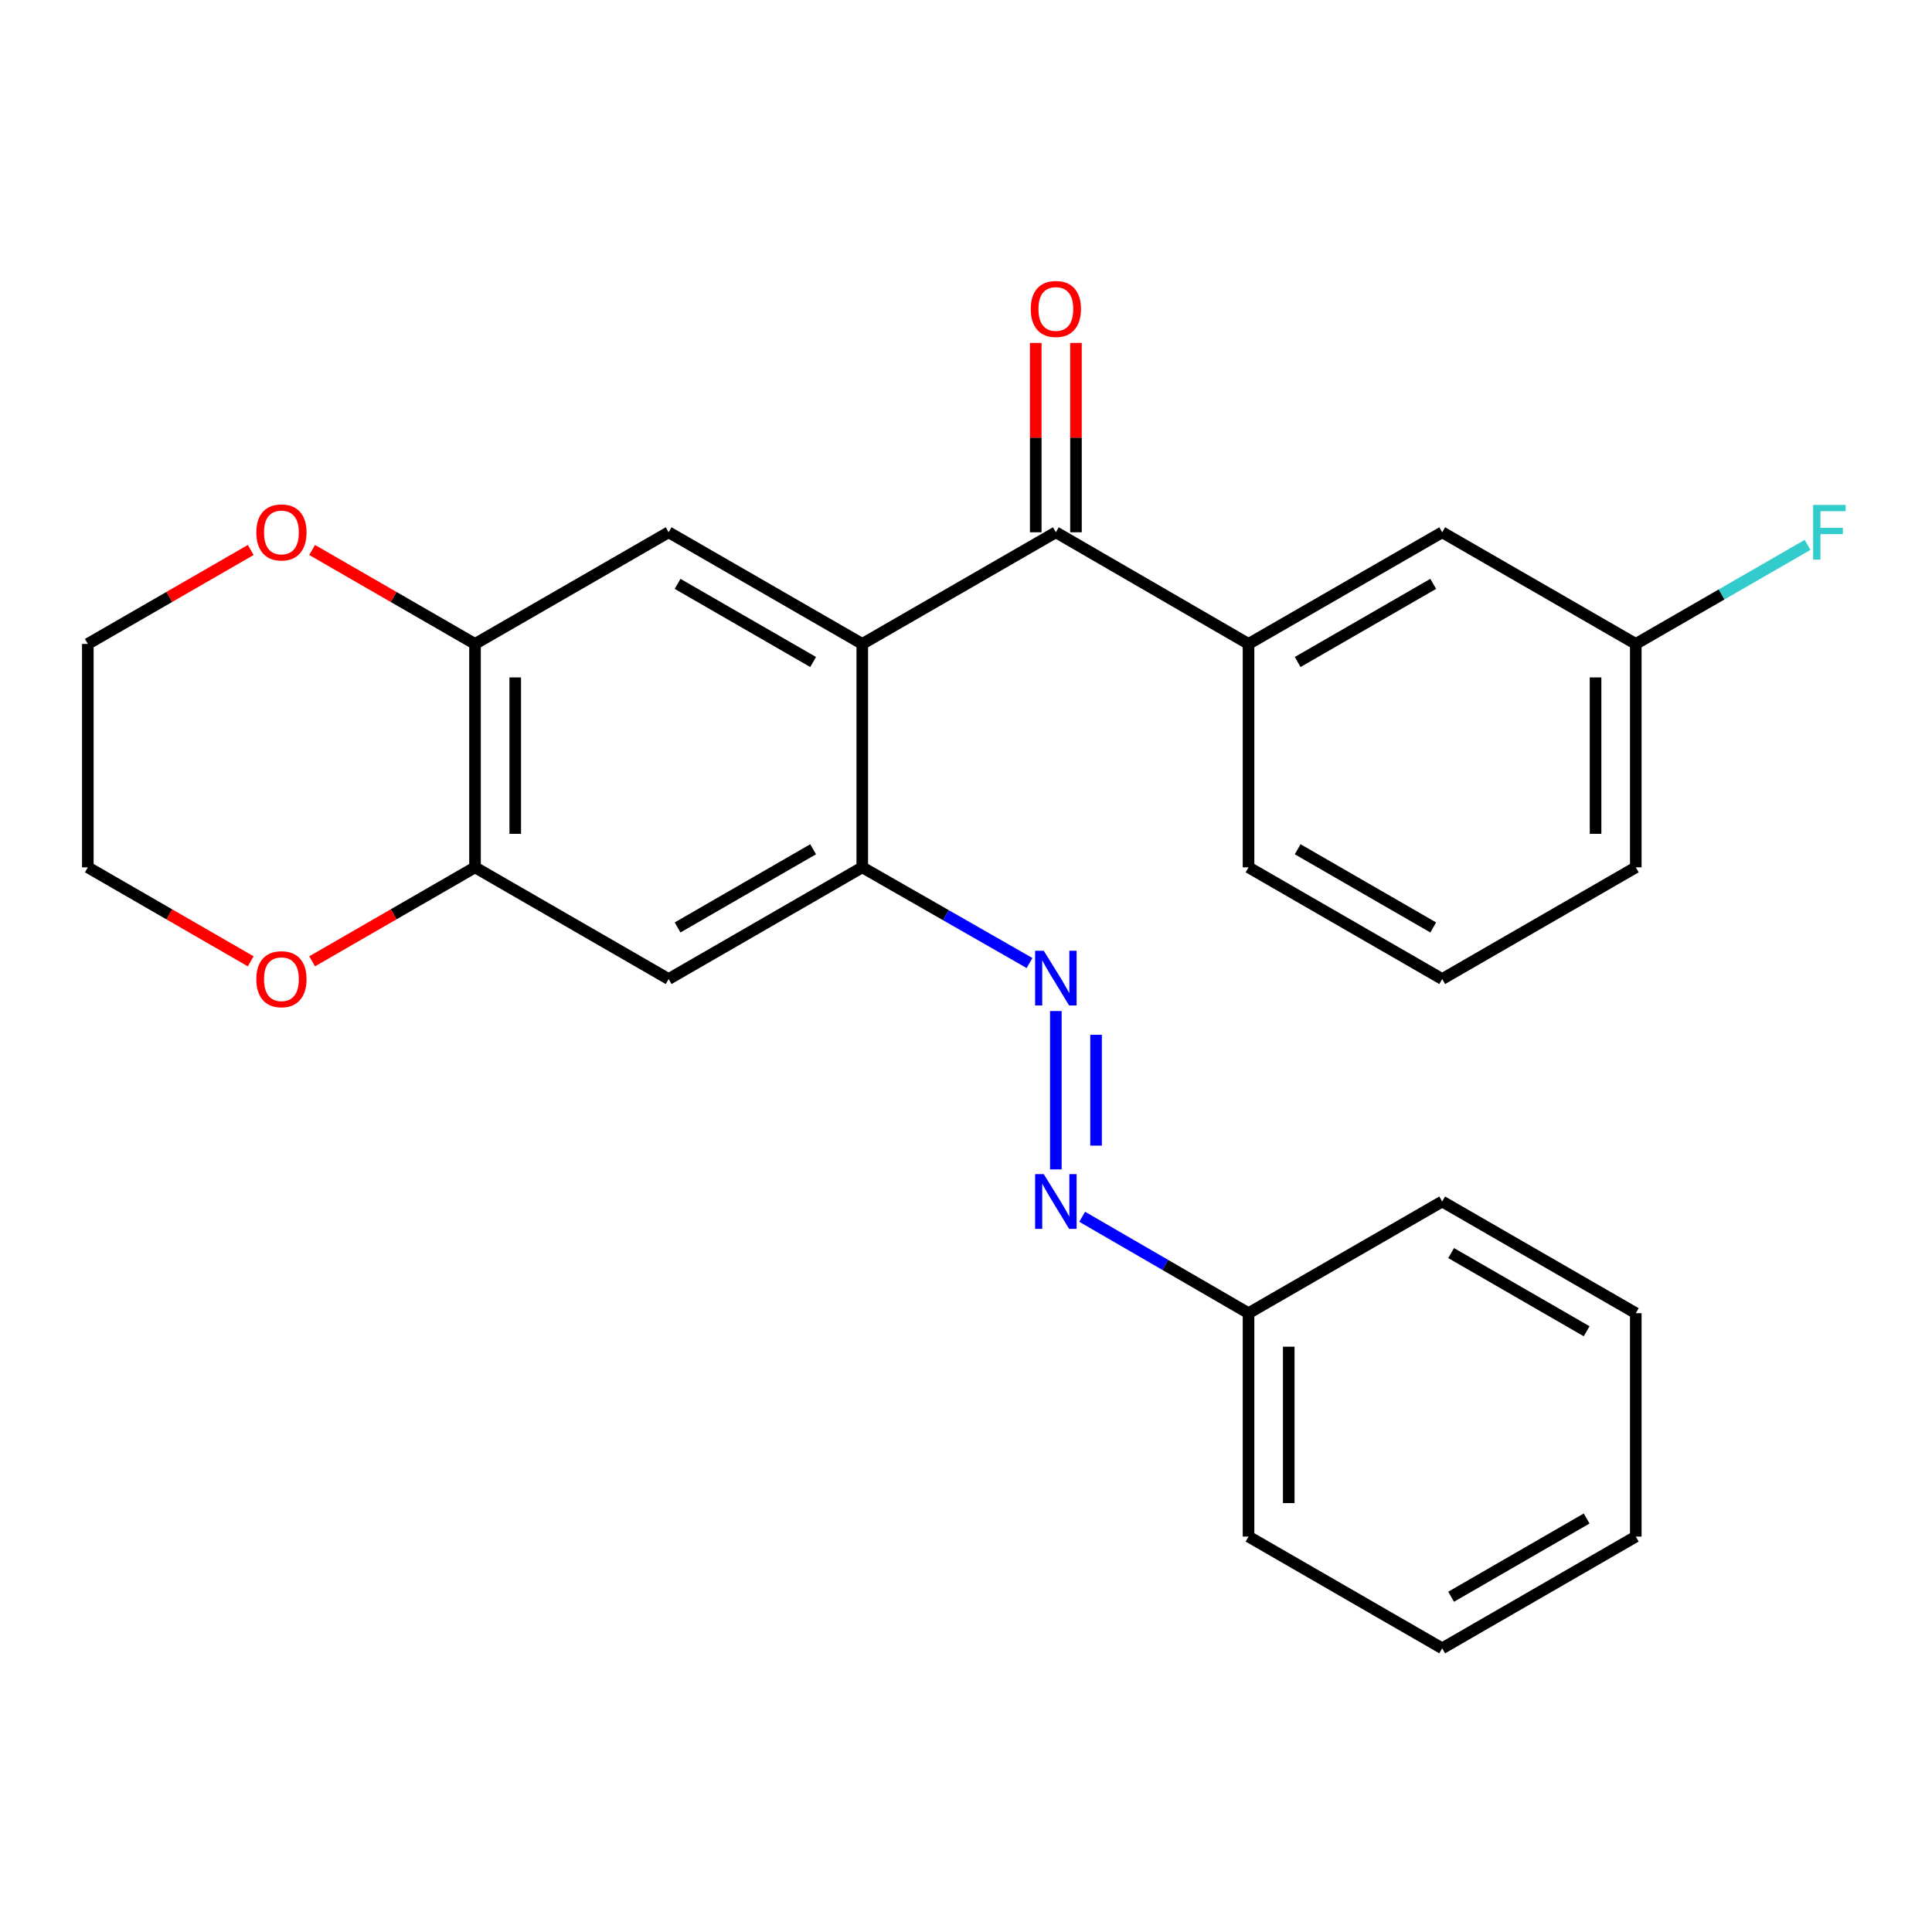 <?xml version='1.0' encoding='iso-8859-1'?>
<svg version='1.1' baseProfile='full'
              xmlns='http://www.w3.org/2000/svg'
                      xmlns:rdkit='http://www.rdkit.org/xml'
                      xmlns:xlink='http://www.w3.org/1999/xlink'
                  xml:space='preserve'
width='1000px' height='1000px' viewBox='0 0 1000 1000'>
<!-- END OF HEADER -->
<rect style='opacity:1.0;fill:#FFFFFF;stroke:none' width='1000' height='1000' x='0' y='0'> </rect>
<path class='bond-0' d='M 446.309,333.291 L 546.511,275.506' style='fill:none;fill-rule:evenodd;stroke:#000000;stroke-width:6px;stroke-linecap:butt;stroke-linejoin:miter;stroke-opacity:1' />
<path class='bond-1' d='M 446.309,333.291 L 446.309,448.931' style='fill:none;fill-rule:evenodd;stroke:#000000;stroke-width:6px;stroke-linecap:butt;stroke-linejoin:miter;stroke-opacity:1' />
<path class='bond-2' d='M 446.309,333.291 L 346.084,275.506' style='fill:none;fill-rule:evenodd;stroke:#000000;stroke-width:6px;stroke-linecap:butt;stroke-linejoin:miter;stroke-opacity:1' />
<path class='bond-2' d='M 420.878,342.656 L 350.721,302.207' style='fill:none;fill-rule:evenodd;stroke:#000000;stroke-width:6px;stroke-linecap:butt;stroke-linejoin:miter;stroke-opacity:1' />
<path class='bond-7' d='M 546.511,275.506 L 646.239,333.291' style='fill:none;fill-rule:evenodd;stroke:#000000;stroke-width:6px;stroke-linecap:butt;stroke-linejoin:miter;stroke-opacity:1' />
<path class='bond-11' d='M 556.919,275.506 L 556.919,226.5' style='fill:none;fill-rule:evenodd;stroke:#000000;stroke-width:6px;stroke-linecap:butt;stroke-linejoin:miter;stroke-opacity:1' />
<path class='bond-11' d='M 556.919,226.5 L 556.919,177.495' style='fill:none;fill-rule:evenodd;stroke:#FF0000;stroke-width:6px;stroke-linecap:butt;stroke-linejoin:miter;stroke-opacity:1' />
<path class='bond-11' d='M 536.103,275.506 L 536.103,226.5' style='fill:none;fill-rule:evenodd;stroke:#000000;stroke-width:6px;stroke-linecap:butt;stroke-linejoin:miter;stroke-opacity:1' />
<path class='bond-11' d='M 536.103,226.5 L 536.103,177.495' style='fill:none;fill-rule:evenodd;stroke:#FF0000;stroke-width:6px;stroke-linecap:butt;stroke-linejoin:miter;stroke-opacity:1' />
<path class='bond-3' d='M 446.309,448.931 L 489.597,473.7' style='fill:none;fill-rule:evenodd;stroke:#000000;stroke-width:6px;stroke-linecap:butt;stroke-linejoin:miter;stroke-opacity:1' />
<path class='bond-3' d='M 489.597,473.7 L 532.885,498.469' style='fill:none;fill-rule:evenodd;stroke:#0000FF;stroke-width:6px;stroke-linecap:butt;stroke-linejoin:miter;stroke-opacity:1' />
<path class='bond-4' d='M 446.309,448.931 L 346.084,506.751' style='fill:none;fill-rule:evenodd;stroke:#000000;stroke-width:6px;stroke-linecap:butt;stroke-linejoin:miter;stroke-opacity:1' />
<path class='bond-4' d='M 420.874,439.574 L 350.716,480.048' style='fill:none;fill-rule:evenodd;stroke:#000000;stroke-width:6px;stroke-linecap:butt;stroke-linejoin:miter;stroke-opacity:1' />
<path class='bond-5' d='M 346.084,275.506 L 245.87,333.291' style='fill:none;fill-rule:evenodd;stroke:#000000;stroke-width:6px;stroke-linecap:butt;stroke-linejoin:miter;stroke-opacity:1' />
<path class='bond-8' d='M 546.511,523.317 L 546.511,605.27' style='fill:none;fill-rule:evenodd;stroke:#0000FF;stroke-width:6px;stroke-linecap:butt;stroke-linejoin:miter;stroke-opacity:1' />
<path class='bond-8' d='M 567.326,535.609 L 567.326,592.977' style='fill:none;fill-rule:evenodd;stroke:#0000FF;stroke-width:6px;stroke-linecap:butt;stroke-linejoin:miter;stroke-opacity:1' />
<path class='bond-6' d='M 346.084,506.751 L 245.87,448.931' style='fill:none;fill-rule:evenodd;stroke:#000000;stroke-width:6px;stroke-linecap:butt;stroke-linejoin:miter;stroke-opacity:1' />
<path class='bond-9' d='M 245.87,333.291 L 203.715,308.981' style='fill:none;fill-rule:evenodd;stroke:#000000;stroke-width:6px;stroke-linecap:butt;stroke-linejoin:miter;stroke-opacity:1' />
<path class='bond-9' d='M 203.715,308.981 L 161.56,284.671' style='fill:none;fill-rule:evenodd;stroke:#FF0000;stroke-width:6px;stroke-linecap:butt;stroke-linejoin:miter;stroke-opacity:1' />
<path class='bond-26' d='M 245.87,333.291 L 245.87,448.931' style='fill:none;fill-rule:evenodd;stroke:#000000;stroke-width:6px;stroke-linecap:butt;stroke-linejoin:miter;stroke-opacity:1' />
<path class='bond-26' d='M 266.685,350.637 L 266.685,431.585' style='fill:none;fill-rule:evenodd;stroke:#000000;stroke-width:6px;stroke-linecap:butt;stroke-linejoin:miter;stroke-opacity:1' />
<path class='bond-10' d='M 245.87,448.931 L 203.715,473.256' style='fill:none;fill-rule:evenodd;stroke:#000000;stroke-width:6px;stroke-linecap:butt;stroke-linejoin:miter;stroke-opacity:1' />
<path class='bond-10' d='M 203.715,473.256 L 161.56,497.581' style='fill:none;fill-rule:evenodd;stroke:#FF0000;stroke-width:6px;stroke-linecap:butt;stroke-linejoin:miter;stroke-opacity:1' />
<path class='bond-12' d='M 646.239,333.291 L 746.476,275.506' style='fill:none;fill-rule:evenodd;stroke:#000000;stroke-width:6px;stroke-linecap:butt;stroke-linejoin:miter;stroke-opacity:1' />
<path class='bond-12' d='M 671.67,342.657 L 741.836,302.207' style='fill:none;fill-rule:evenodd;stroke:#000000;stroke-width:6px;stroke-linecap:butt;stroke-linejoin:miter;stroke-opacity:1' />
<path class='bond-16' d='M 646.239,333.291 L 646.239,448.931' style='fill:none;fill-rule:evenodd;stroke:#000000;stroke-width:6px;stroke-linecap:butt;stroke-linejoin:miter;stroke-opacity:1' />
<path class='bond-13' d='M 560.133,629.79 L 603.186,654.746' style='fill:none;fill-rule:evenodd;stroke:#0000FF;stroke-width:6px;stroke-linecap:butt;stroke-linejoin:miter;stroke-opacity:1' />
<path class='bond-13' d='M 603.186,654.746 L 646.239,679.703' style='fill:none;fill-rule:evenodd;stroke:#000000;stroke-width:6px;stroke-linecap:butt;stroke-linejoin:miter;stroke-opacity:1' />
<path class='bond-18' d='M 129.776,284.67 L 87.615,308.981' style='fill:none;fill-rule:evenodd;stroke:#FF0000;stroke-width:6px;stroke-linecap:butt;stroke-linejoin:miter;stroke-opacity:1' />
<path class='bond-18' d='M 87.615,308.981 L 45.455,333.291' style='fill:none;fill-rule:evenodd;stroke:#000000;stroke-width:6px;stroke-linecap:butt;stroke-linejoin:miter;stroke-opacity:1' />
<path class='bond-19' d='M 129.776,497.582 L 87.615,473.257' style='fill:none;fill-rule:evenodd;stroke:#FF0000;stroke-width:6px;stroke-linecap:butt;stroke-linejoin:miter;stroke-opacity:1' />
<path class='bond-19' d='M 87.615,473.257 L 45.455,448.931' style='fill:none;fill-rule:evenodd;stroke:#000000;stroke-width:6px;stroke-linecap:butt;stroke-linejoin:miter;stroke-opacity:1' />
<path class='bond-14' d='M 746.476,275.506 L 846.678,333.291' style='fill:none;fill-rule:evenodd;stroke:#000000;stroke-width:6px;stroke-linecap:butt;stroke-linejoin:miter;stroke-opacity:1' />
<path class='bond-21' d='M 646.239,679.703 L 646.239,795.331' style='fill:none;fill-rule:evenodd;stroke:#000000;stroke-width:6px;stroke-linecap:butt;stroke-linejoin:miter;stroke-opacity:1' />
<path class='bond-21' d='M 667.054,697.047 L 667.054,777.987' style='fill:none;fill-rule:evenodd;stroke:#000000;stroke-width:6px;stroke-linecap:butt;stroke-linejoin:miter;stroke-opacity:1' />
<path class='bond-22' d='M 646.239,679.703 L 746.476,621.894' style='fill:none;fill-rule:evenodd;stroke:#000000;stroke-width:6px;stroke-linecap:butt;stroke-linejoin:miter;stroke-opacity:1' />
<path class='bond-15' d='M 846.678,333.291 L 891.129,307.66' style='fill:none;fill-rule:evenodd;stroke:#000000;stroke-width:6px;stroke-linecap:butt;stroke-linejoin:miter;stroke-opacity:1' />
<path class='bond-15' d='M 891.129,307.66 L 935.579,282.029' style='fill:none;fill-rule:evenodd;stroke:#33CCCC;stroke-width:6px;stroke-linecap:butt;stroke-linejoin:miter;stroke-opacity:1' />
<path class='bond-20' d='M 846.678,333.291 L 846.678,448.931' style='fill:none;fill-rule:evenodd;stroke:#000000;stroke-width:6px;stroke-linecap:butt;stroke-linejoin:miter;stroke-opacity:1' />
<path class='bond-20' d='M 825.863,350.637 L 825.863,431.585' style='fill:none;fill-rule:evenodd;stroke:#000000;stroke-width:6px;stroke-linecap:butt;stroke-linejoin:miter;stroke-opacity:1' />
<path class='bond-17' d='M 646.239,448.931 L 746.476,506.751' style='fill:none;fill-rule:evenodd;stroke:#000000;stroke-width:6px;stroke-linecap:butt;stroke-linejoin:miter;stroke-opacity:1' />
<path class='bond-17' d='M 671.675,439.574 L 741.841,480.048' style='fill:none;fill-rule:evenodd;stroke:#000000;stroke-width:6px;stroke-linecap:butt;stroke-linejoin:miter;stroke-opacity:1' />
<path class='bond-27' d='M 746.476,506.751 L 846.678,448.931' style='fill:none;fill-rule:evenodd;stroke:#000000;stroke-width:6px;stroke-linecap:butt;stroke-linejoin:miter;stroke-opacity:1' />
<path class='bond-28' d='M 45.455,333.291 L 45.455,448.931' style='fill:none;fill-rule:evenodd;stroke:#000000;stroke-width:6px;stroke-linecap:butt;stroke-linejoin:miter;stroke-opacity:1' />
<path class='bond-23' d='M 646.239,795.331 L 746.476,853.174' style='fill:none;fill-rule:evenodd;stroke:#000000;stroke-width:6px;stroke-linecap:butt;stroke-linejoin:miter;stroke-opacity:1' />
<path class='bond-24' d='M 746.476,621.894 L 846.678,679.703' style='fill:none;fill-rule:evenodd;stroke:#000000;stroke-width:6px;stroke-linecap:butt;stroke-linejoin:miter;stroke-opacity:1' />
<path class='bond-24' d='M 751.104,648.595 L 821.246,689.061' style='fill:none;fill-rule:evenodd;stroke:#000000;stroke-width:6px;stroke-linecap:butt;stroke-linejoin:miter;stroke-opacity:1' />
<path class='bond-29' d='M 746.476,853.174 L 846.678,795.331' style='fill:none;fill-rule:evenodd;stroke:#000000;stroke-width:6px;stroke-linecap:butt;stroke-linejoin:miter;stroke-opacity:1' />
<path class='bond-29' d='M 751.1,826.471 L 821.241,785.98' style='fill:none;fill-rule:evenodd;stroke:#000000;stroke-width:6px;stroke-linecap:butt;stroke-linejoin:miter;stroke-opacity:1' />
<path class='bond-25' d='M 846.678,679.703 L 846.678,795.331' style='fill:none;fill-rule:evenodd;stroke:#000000;stroke-width:6px;stroke-linecap:butt;stroke-linejoin:miter;stroke-opacity:1' />
<path  class='atom-4' d='M 540.251 492.106
L 549.531 507.106
Q 550.451 508.586, 551.931 511.266
Q 553.411 513.946, 553.491 514.106
L 553.491 492.106
L 557.251 492.106
L 557.251 520.426
L 553.371 520.426
L 543.411 504.026
Q 542.251 502.106, 541.011 499.906
Q 539.811 497.706, 539.451 497.026
L 539.451 520.426
L 535.771 520.426
L 535.771 492.106
L 540.251 492.106
' fill='#0000FF'/>
<path  class='atom-9' d='M 540.251 607.734
L 549.531 622.734
Q 550.451 624.214, 551.931 626.894
Q 553.411 629.574, 553.491 629.734
L 553.491 607.734
L 557.251 607.734
L 557.251 636.054
L 553.371 636.054
L 543.411 619.654
Q 542.251 617.734, 541.011 615.534
Q 539.811 613.334, 539.451 612.654
L 539.451 636.054
L 535.771 636.054
L 535.771 607.734
L 540.251 607.734
' fill='#0000FF'/>
<path  class='atom-10' d='M 132.668 275.586
Q 132.668 268.786, 136.028 264.986
Q 139.388 261.186, 145.668 261.186
Q 151.948 261.186, 155.308 264.986
Q 158.668 268.786, 158.668 275.586
Q 158.668 282.466, 155.268 286.386
Q 151.868 290.266, 145.668 290.266
Q 139.428 290.266, 136.028 286.386
Q 132.668 282.506, 132.668 275.586
M 145.668 287.066
Q 149.988 287.066, 152.308 284.186
Q 154.668 281.266, 154.668 275.586
Q 154.668 270.026, 152.308 267.226
Q 149.988 264.386, 145.668 264.386
Q 141.348 264.386, 138.988 267.186
Q 136.668 269.986, 136.668 275.586
Q 136.668 281.306, 138.988 284.186
Q 141.348 287.066, 145.668 287.066
' fill='#FF0000'/>
<path  class='atom-11' d='M 132.668 506.831
Q 132.668 500.031, 136.028 496.231
Q 139.388 492.431, 145.668 492.431
Q 151.948 492.431, 155.308 496.231
Q 158.668 500.031, 158.668 506.831
Q 158.668 513.711, 155.268 517.631
Q 151.868 521.511, 145.668 521.511
Q 139.428 521.511, 136.028 517.631
Q 132.668 513.751, 132.668 506.831
M 145.668 518.311
Q 149.988 518.311, 152.308 515.431
Q 154.668 512.511, 154.668 506.831
Q 154.668 501.271, 152.308 498.471
Q 149.988 495.631, 145.668 495.631
Q 141.348 495.631, 138.988 498.431
Q 136.668 501.231, 136.668 506.831
Q 136.668 512.551, 138.988 515.431
Q 141.348 518.311, 145.668 518.311
' fill='#FF0000'/>
<path  class='atom-12' d='M 533.511 159.923
Q 533.511 153.123, 536.871 149.323
Q 540.231 145.523, 546.511 145.523
Q 552.791 145.523, 556.151 149.323
Q 559.511 153.123, 559.511 159.923
Q 559.511 166.803, 556.111 170.723
Q 552.711 174.603, 546.511 174.603
Q 540.271 174.603, 536.871 170.723
Q 533.511 166.843, 533.511 159.923
M 546.511 171.403
Q 550.831 171.403, 553.151 168.523
Q 555.511 165.603, 555.511 159.923
Q 555.511 154.363, 553.151 151.563
Q 550.831 148.723, 546.511 148.723
Q 542.191 148.723, 539.831 151.523
Q 537.511 154.323, 537.511 159.923
Q 537.511 165.643, 539.831 168.523
Q 542.191 171.403, 546.511 171.403
' fill='#FF0000'/>
<path  class='atom-16' d='M 938.471 261.346
L 955.311 261.346
L 955.311 264.586
L 942.271 264.586
L 942.271 273.186
L 953.871 273.186
L 953.871 276.466
L 942.271 276.466
L 942.271 289.666
L 938.471 289.666
L 938.471 261.346
' fill='#33CCCC'/>
</svg>
